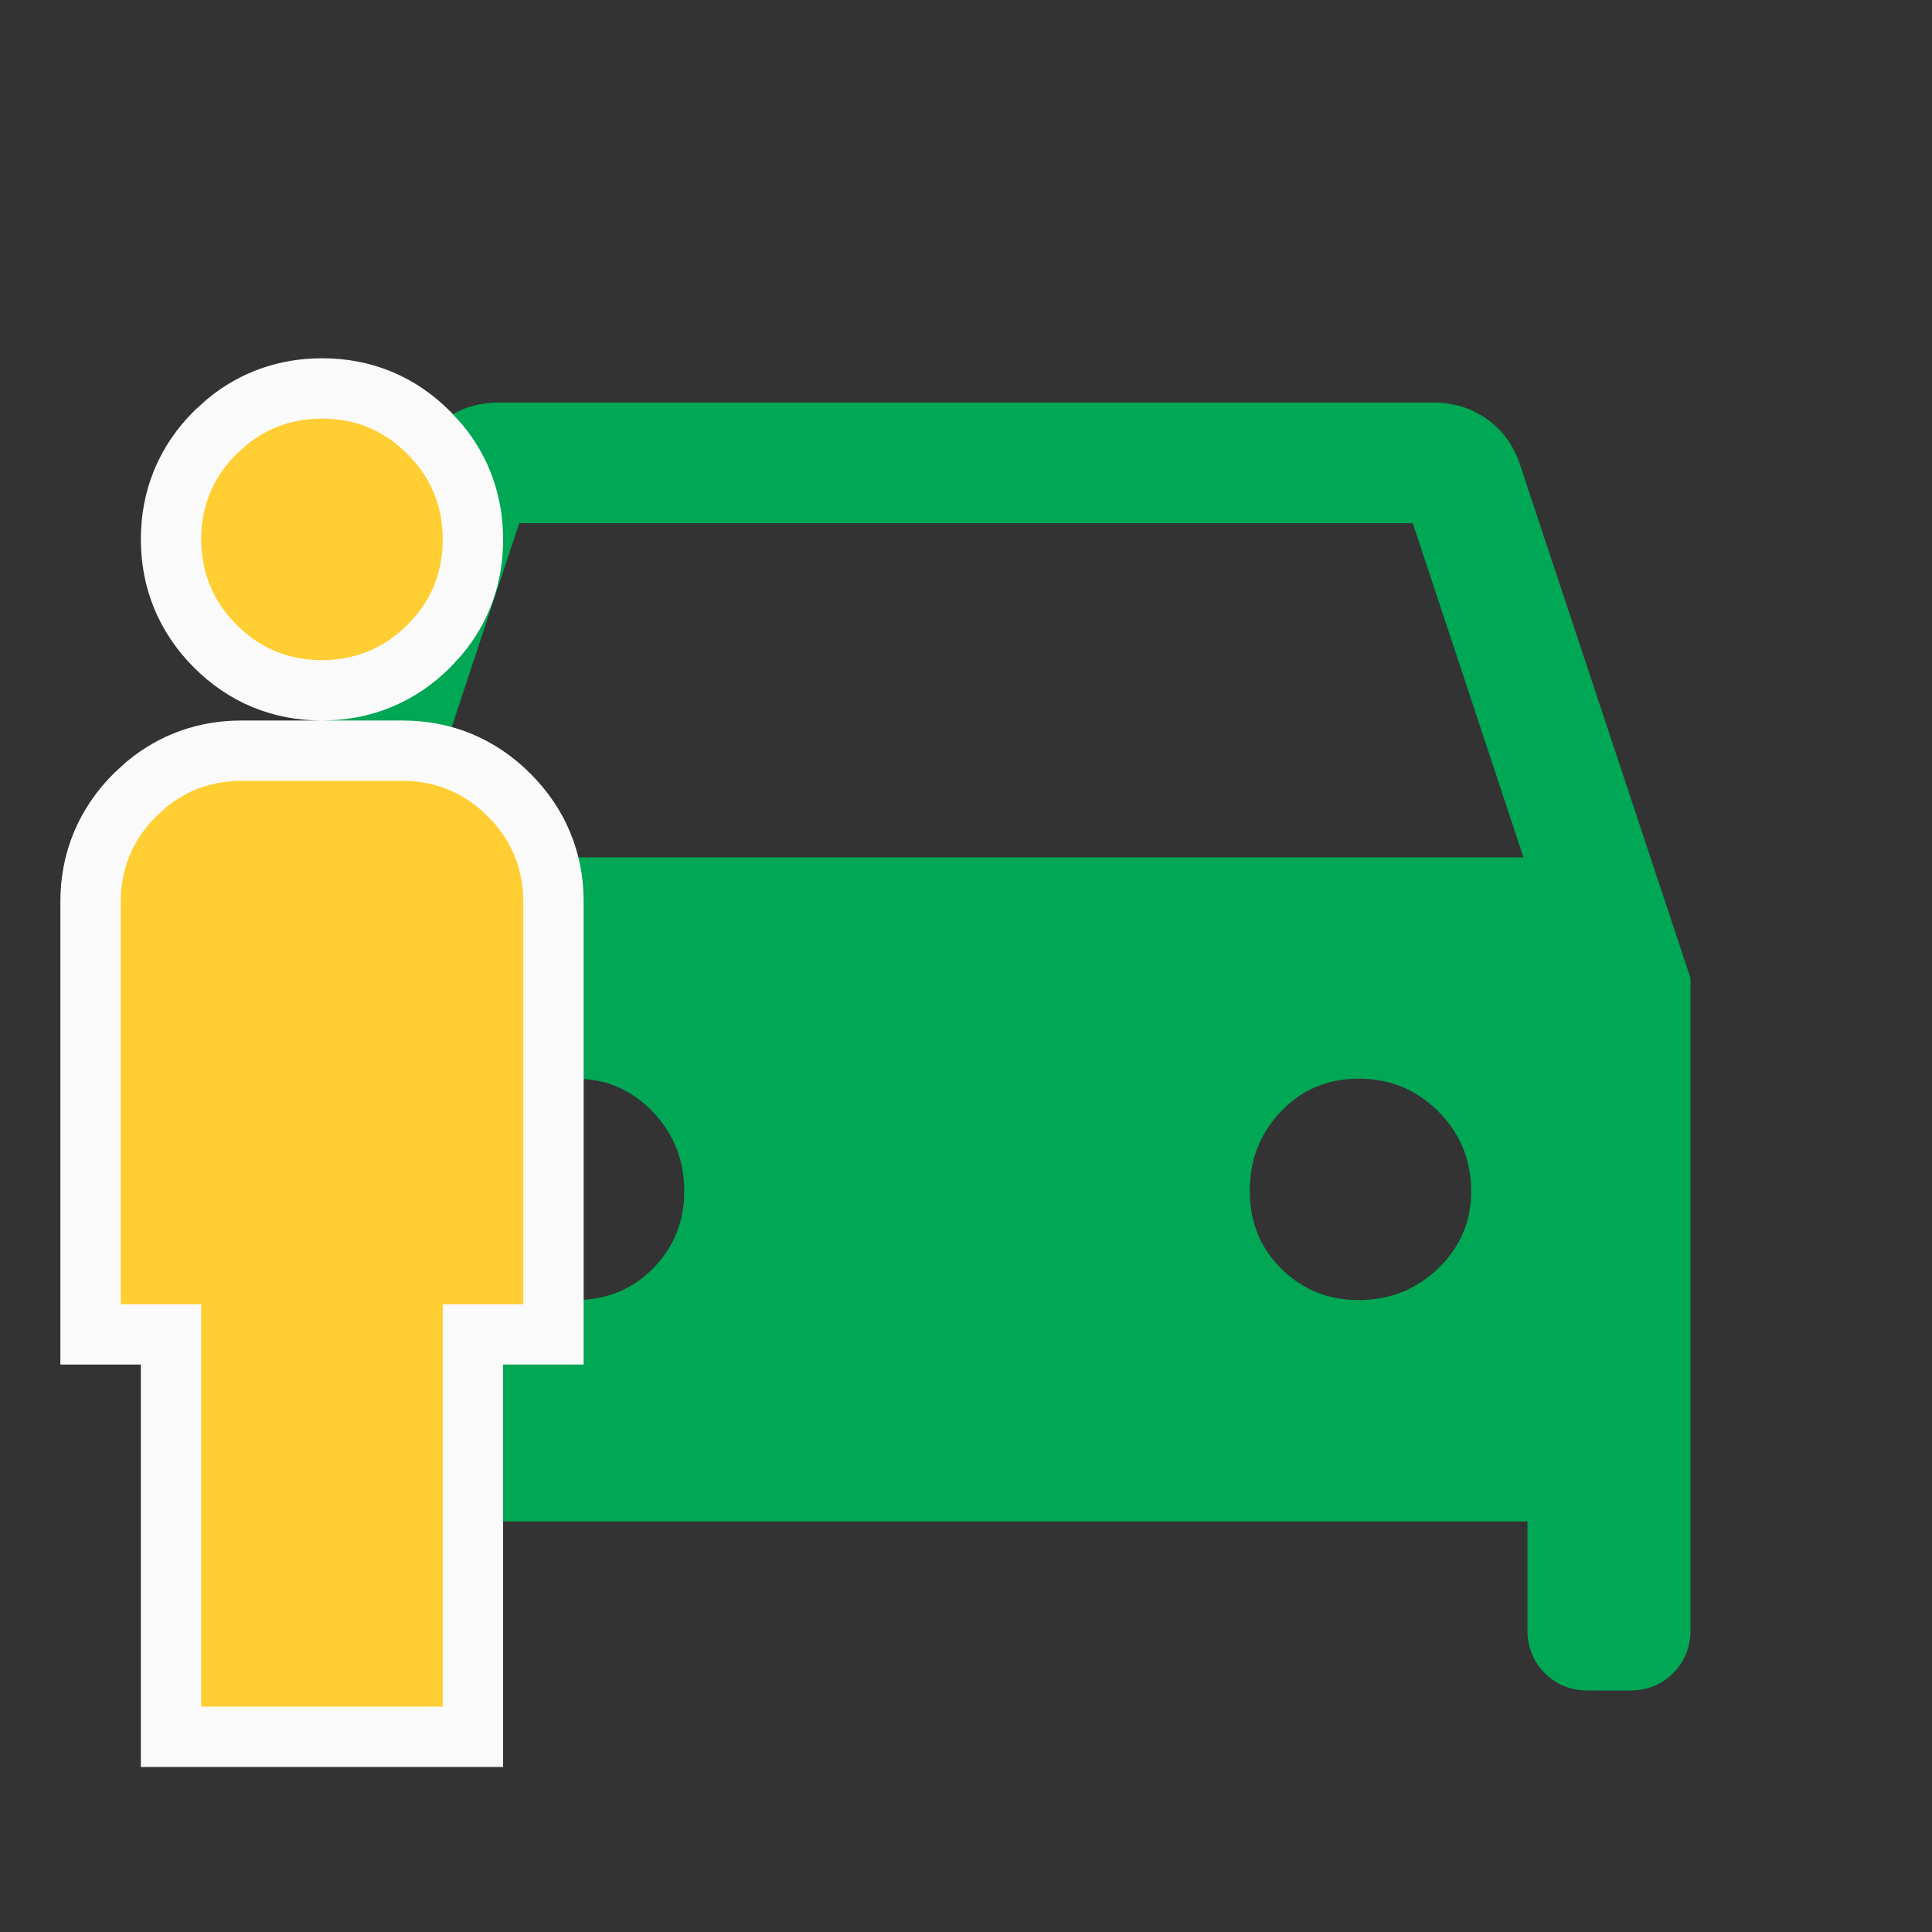 <svg width="32" height="32" viewBox="0 0 32 32" fill="none" xmlns="http://www.w3.org/2000/svg">
<rect x="0" y="0" width="32" height="32" fill="#333333" stroke="none"/>
<path d="M6.667 25.2V27C6.667 27.283 6.571 27.521 6.379 27.712C6.188 27.904 5.95 28 5.667 28H5C4.717 28 4.479 27.904 4.287 27.712C4.096 27.521 4 27.283 4 27V16.2L6.833 7.667C6.944 7.355 7.128 7.111 7.383 6.933C7.639 6.755 7.933 6.667 8.267 6.667H23.733C24.067 6.667 24.361 6.755 24.617 6.933C24.872 7.111 25.056 7.355 25.167 7.667L28 16.2V27C28 27.283 27.904 27.521 27.712 27.712C27.521 27.904 27.283 28 27 28H26.3C26.017 28 25.779 27.904 25.587 27.712C25.396 27.521 25.3 27.283 25.3 27V25.2H6.667ZM6.767 14.2H25.233L23.4 8.666H8.6L6.767 14.2ZM9.525 21.533C10.042 21.533 10.472 21.358 10.817 21.008C11.161 20.658 11.333 20.233 11.333 19.733C11.333 19.215 11.158 18.774 10.808 18.411C10.458 18.048 10.033 17.866 9.533 17.866C9.015 17.866 8.574 18.047 8.211 18.409C7.848 18.77 7.667 19.209 7.667 19.725C7.667 20.242 7.847 20.672 8.209 21.017C8.57 21.361 9.009 21.533 9.525 21.533ZM22.5 21.533C23.018 21.533 23.459 21.358 23.822 21.008C24.185 20.658 24.367 20.233 24.367 19.733C24.367 19.215 24.186 18.774 23.825 18.411C23.463 18.048 23.024 17.866 22.508 17.866C21.991 17.866 21.561 18.047 21.217 18.409C20.872 18.77 20.7 19.209 20.7 19.725C20.7 20.242 20.875 20.672 21.225 21.017C21.575 21.361 22 21.533 22.5 21.533Z" fill="#00A754"/>
<path d="M6.667 12.434C7.351 12.434 7.948 12.683 8.433 13.168C8.917 13.653 9.167 14.25 9.167 14.934V22.101H7.833V28.767H2.833V22.101H1.5V14.934C1.5 14.25 1.75 13.653 2.234 13.168L2.421 12.997C2.869 12.625 3.402 12.434 4 12.434H6.667ZM5.337 6.434C6.023 6.434 6.621 6.682 7.104 7.168L7.274 7.354C7.645 7.803 7.833 8.337 7.833 8.937C7.833 9.537 7.644 10.071 7.271 10.519L7.1 10.705C6.614 11.187 6.015 11.434 5.33 11.434C4.644 11.434 4.046 11.185 3.562 10.699C3.08 10.214 2.833 9.615 2.833 8.931C2.833 8.245 3.082 7.645 3.567 7.162L3.755 6.992C4.204 6.622 4.738 6.434 5.337 6.434Z" fill="#FFCE32" stroke="#FAFAFA"/>
</svg>

